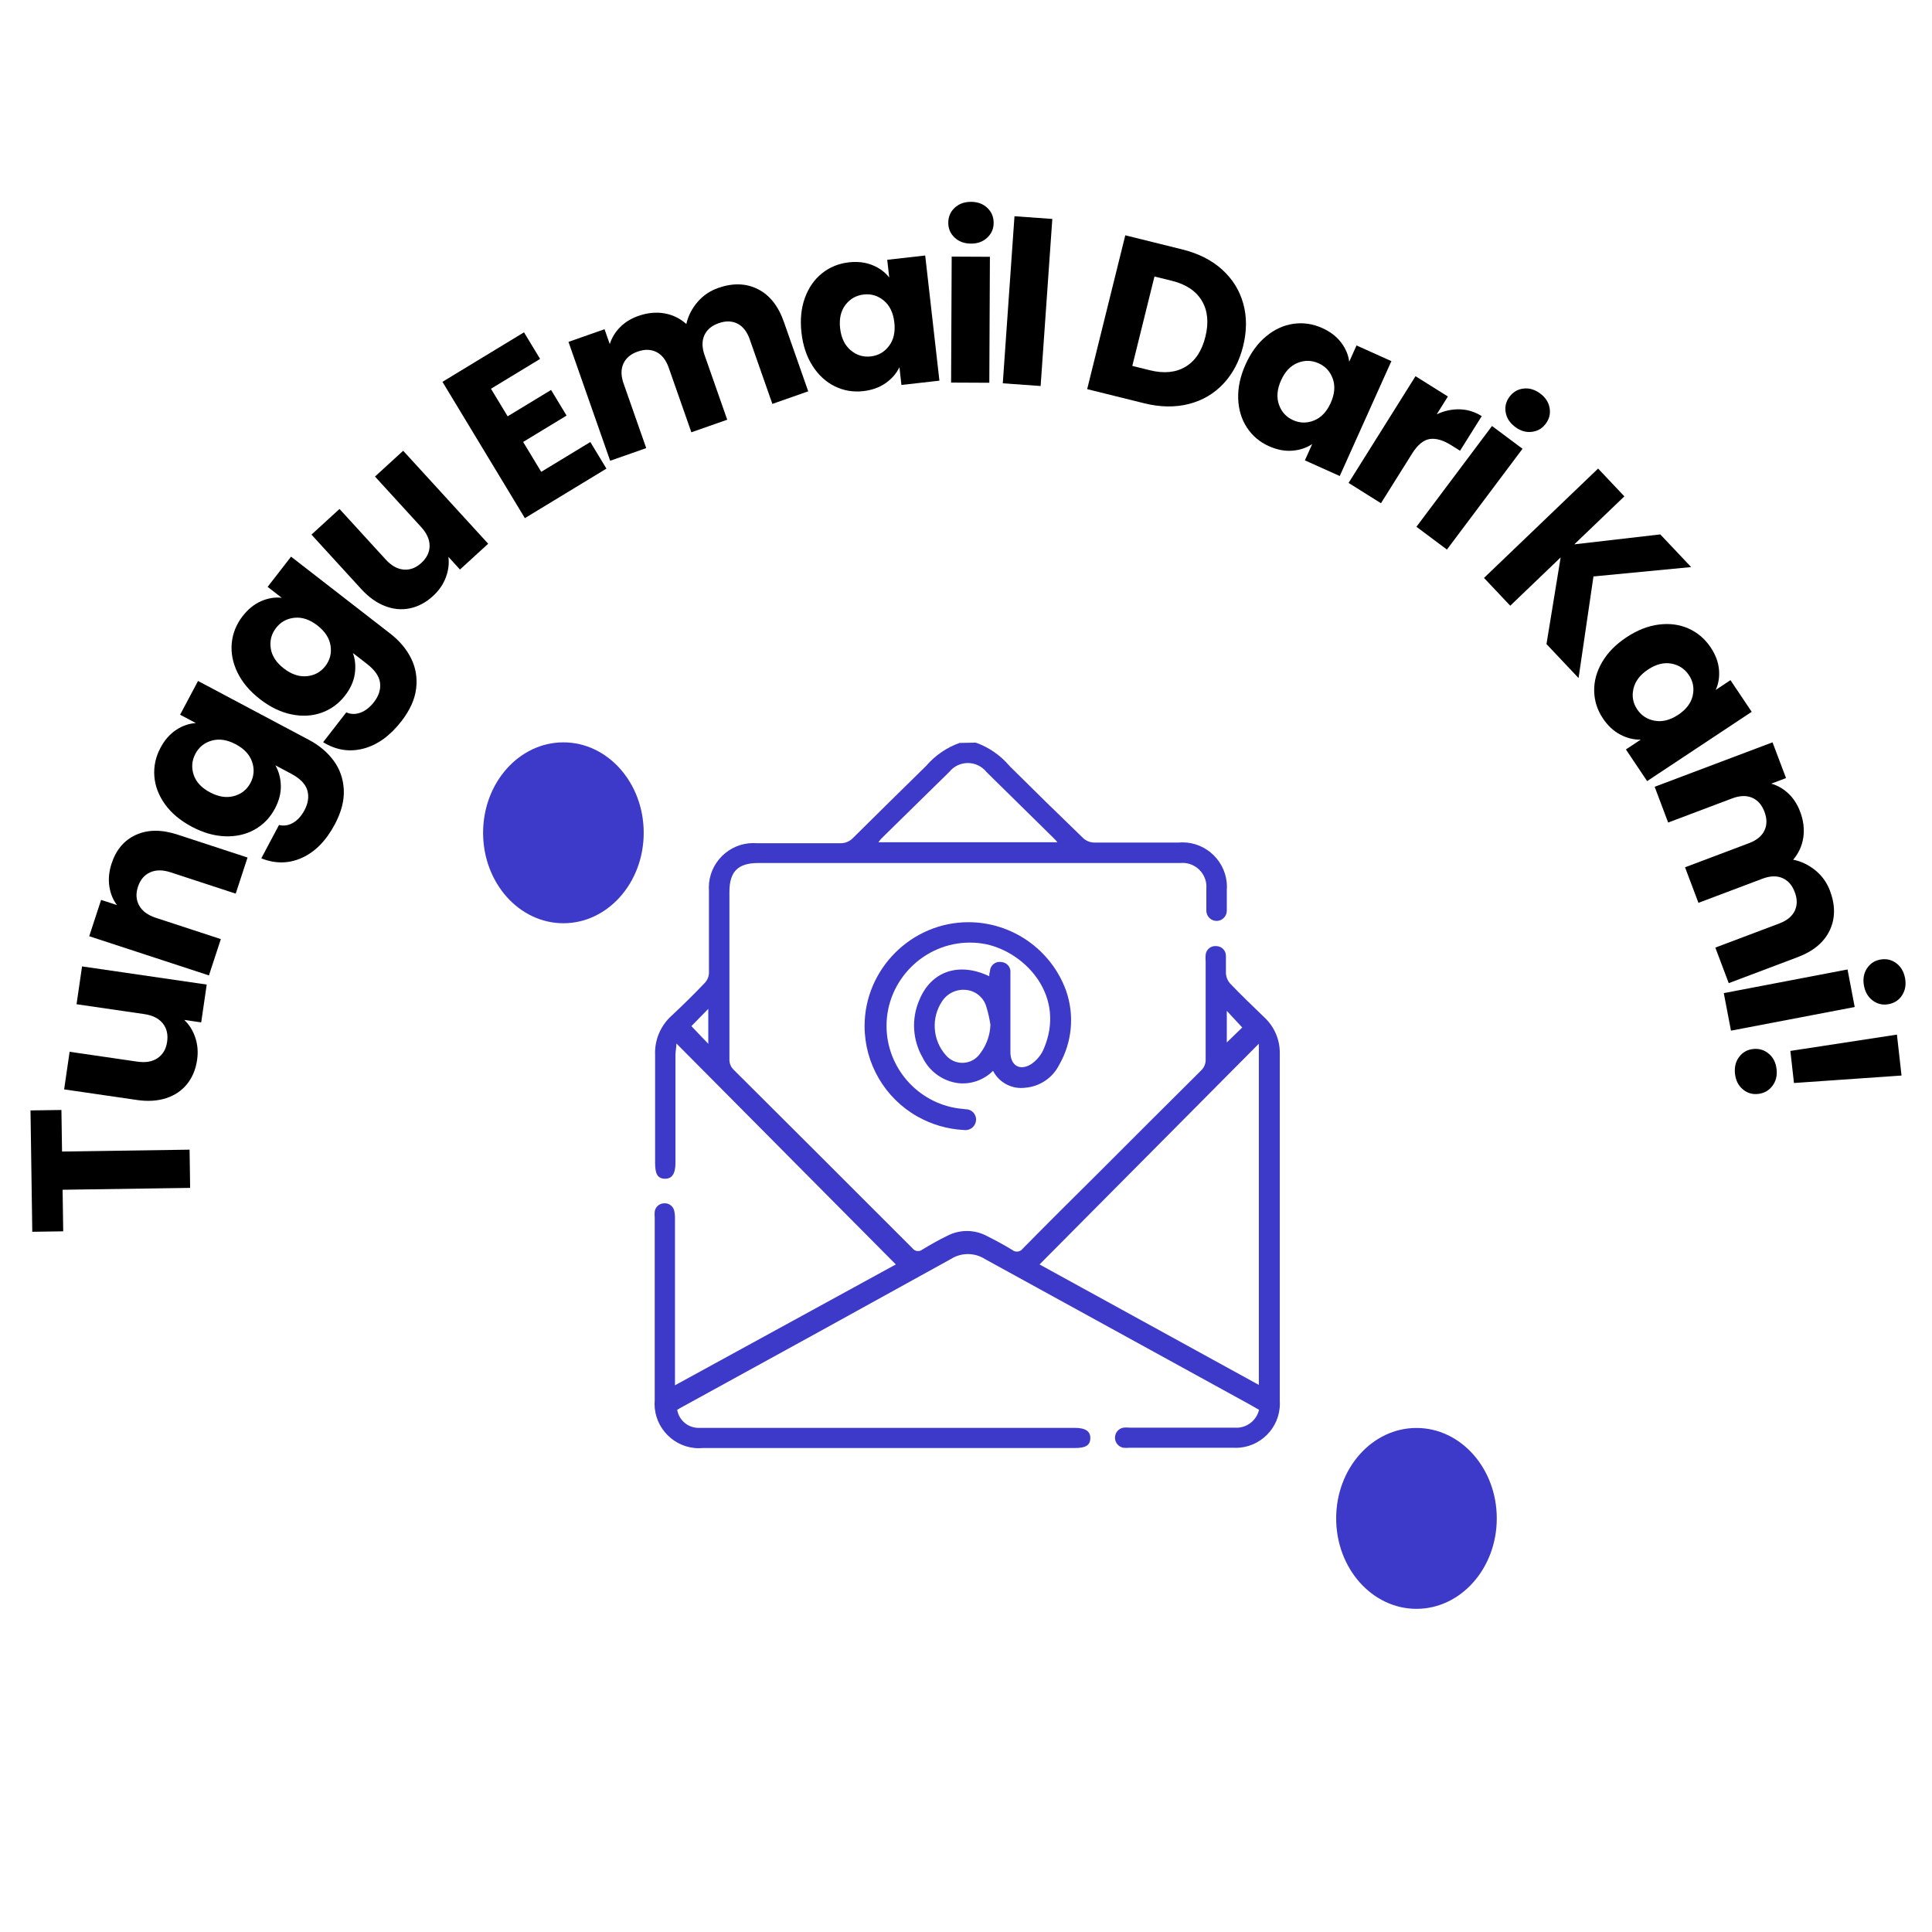<?xml version="1.0" encoding="UTF-8" standalone="no"?><!DOCTYPE svg PUBLIC "-//W3C//DTD SVG 1.1//EN" "http://www.w3.org/Graphics/SVG/1.1/DTD/svg11.dtd"><svg width="100%" height="100%" viewBox="0 0 834 834" version="1.1" xmlns="http://www.w3.org/2000/svg" xmlns:xlink="http://www.w3.org/1999/xlink" xml:space="preserve" xmlns:serif="http://www.serif.com/" style="fill-rule:evenodd;clip-rule:evenodd;stroke-linejoin:round;stroke-miterlimit:2;"><path d="M13.165,479.344l13.35,-0.195l0.263,17.944l55.058,-0.808l0.242,16.497l-55.058,0.808l0.263,17.944l-13.35,0.195l-0.768,-52.385Z" style="fill-rule:nonzero;"/><path d="M35.422,417.174l53.814,7.841l-2.379,16.326l-7.329,-1.067c2.137,2.001 3.723,4.523 4.757,7.567c1.034,3.043 1.301,6.283 0.8,9.72c-0.594,4.074 -2.034,7.537 -4.321,10.388c-2.287,2.852 -5.291,4.885 -9.013,6.097c-3.723,1.213 -7.93,1.477 -12.624,0.794l-31.439,-4.581l2.365,-16.231l29.221,4.257c3.6,0.525 6.532,0.01 8.794,-1.546c2.262,-1.555 3.62,-3.892 4.074,-7.011c0.464,-3.183 -0.166,-5.842 -1.89,-7.978c-1.724,-2.137 -4.387,-3.467 -7.987,-3.992l-29.221,-4.257l2.378,-16.327Z" style="fill-rule:nonzero;"/><path d="M48.165,372.785c1.962,-5.991 5.488,-10.132 10.58,-12.424c5.092,-2.293 11.065,-2.317 17.919,-0.072l30.194,9.886l-5.104,15.588l-28.064,-9.189c-3.458,-1.132 -6.434,-1.125 -8.929,0.021c-2.494,1.146 -4.232,3.216 -5.213,6.212c-0.98,2.995 -0.804,5.692 0.53,8.092c1.333,2.399 3.729,4.165 7.187,5.297l28.064,9.189l-5.134,15.68l-51.682,-16.922l5.134,-15.68l6.854,2.244c-1.764,-2.337 -2.87,-5.068 -3.317,-8.192c-0.447,-3.125 -0.12,-6.368 0.981,-9.73Z" style="fill-rule:nonzero;"/><path d="M69.273,322.816c1.78,-3.352 4.03,-5.926 6.75,-7.722c2.72,-1.796 5.561,-2.781 8.523,-2.956l-6.799,-3.612l7.741,-14.57l47.939,25.468c4.418,2.347 7.96,5.339 10.625,8.977c2.666,3.638 4.117,7.796 4.354,12.474c0.237,4.678 -1.048,9.658 -3.854,14.941c-3.742,7.044 -8.453,11.861 -14.134,14.452c-5.68,2.59 -11.555,2.674 -17.625,0.251l7.65,-14.4c2.078,0.521 4.1,0.211 6.067,-0.929c1.967,-1.14 3.614,-2.96 4.942,-5.459c1.599,-3.011 1.999,-5.876 1.2,-8.595c-0.8,-2.719 -3.122,-5.1 -6.966,-7.142l-6.799,-3.612c1.483,2.609 2.264,5.536 2.342,8.783c0.078,3.246 -0.774,6.545 -2.554,9.896c-2.082,3.92 -4.987,6.929 -8.714,9.028c-3.727,2.098 -7.96,3.073 -12.699,2.922c-4.739,-0.15 -9.575,-1.536 -14.51,-4.158c-4.934,-2.621 -8.776,-5.846 -11.525,-9.673c-2.748,-3.828 -4.282,-7.865 -4.6,-12.113c-0.319,-4.248 0.563,-8.332 2.646,-12.251Zm32.487,-1.533c-3.672,-1.951 -7.106,-2.482 -10.3,-1.593c-3.194,0.888 -5.561,2.781 -7.1,5.678c-1.539,2.897 -1.797,5.91 -0.774,9.039c1.023,3.129 3.37,5.67 7.043,7.62c3.672,1.951 7.119,2.49 10.342,1.617c3.223,-0.874 5.604,-2.759 7.143,-5.656c1.539,-2.897 1.783,-5.918 0.731,-9.062c-1.051,-3.145 -3.413,-5.692 -7.085,-7.643Z" style="fill-rule:nonzero;"/><path d="M104.742,265.969c2.326,-2.999 4.982,-5.151 7.969,-6.457c2.986,-1.306 5.954,-1.792 8.902,-1.459l-6.084,-4.719l10.113,-13.037l42.893,33.272c3.953,3.066 6.932,6.619 8.939,10.658c2.006,4.039 2.727,8.383 2.162,13.033c-0.564,4.65 -2.68,9.338 -6.346,14.065c-4.889,6.302 -10.352,10.245 -16.391,11.829c-6.039,1.584 -11.842,0.665 -17.41,-2.758l9.994,-12.885c1.958,0.868 4.004,0.908 6.136,0.12c2.132,-0.788 4.066,-2.3 5.801,-4.537c2.089,-2.693 2.972,-5.448 2.648,-8.263c-0.324,-2.816 -2.206,-5.558 -5.646,-8.226l-6.083,-4.719c1.016,2.824 1.286,5.842 0.809,9.054c-0.476,3.212 -1.878,6.317 -4.204,9.316c-2.72,3.506 -6.095,5.976 -10.125,7.409c-4.031,1.432 -8.368,1.67 -13.012,0.714c-4.644,-0.957 -9.173,-3.147 -13.588,-6.572c-4.415,-3.425 -7.651,-7.257 -9.706,-11.498c-2.056,-4.24 -2.879,-8.48 -2.468,-12.72c0.411,-4.24 1.977,-8.113 4.697,-11.62Zm32.272,4.03c-3.285,-2.548 -6.578,-3.657 -9.877,-3.326c-3.299,0.331 -5.953,1.792 -7.964,4.384c-2.011,2.592 -2.779,5.517 -2.305,8.775c0.475,3.258 2.355,6.161 5.64,8.71c3.286,2.548 6.591,3.667 9.916,3.356c3.325,-0.311 5.992,-1.762 8.003,-4.354c2.011,-2.593 2.766,-5.527 2.266,-8.805c-0.5,-3.278 -2.393,-6.191 -5.679,-8.74Z" style="fill-rule:nonzero;"/><path d="M174.047,194.582l36.691,40.139l-12.178,11.131l-4.997,-5.467c0.388,2.903 0.018,5.86 -1.108,8.87c-1.127,3.01 -2.972,5.687 -5.535,8.03c-3.039,2.778 -6.346,4.546 -9.922,5.306c-3.575,0.76 -7.188,0.431 -10.837,-0.987c-3.649,-1.418 -7.073,-3.877 -10.273,-7.378l-21.436,-23.451l12.106,-11.066l19.924,21.796c2.455,2.685 5.05,4.142 7.786,4.37c2.735,0.228 5.266,-0.721 7.593,-2.847c2.374,-2.17 3.569,-4.628 3.587,-7.373c0.018,-2.745 -1.2,-5.46 -3.655,-8.146l-19.923,-21.796l12.177,-11.131Z" style="fill-rule:nonzero;"/><path d="M211.941,167.814l7.197,11.902l18.747,-11.383l6.689,11.064l-18.747,11.382l7.805,12.907l21.203,-12.873l6.943,11.483l-35.202,21.372l-35.577,-58.837l35.202,-21.373l6.943,11.483l-21.203,12.873Z" style="fill-rule:nonzero;"/><path d="M310.038,124.297c6.312,-2.213 12.012,-2.043 17.1,0.511c5.087,2.554 8.834,7.265 11.242,14.132l10.511,29.982l-15.478,5.427l-9.77,-27.867c-1.161,-3.311 -2.923,-5.568 -5.287,-6.77c-2.364,-1.202 -5.064,-1.271 -8.099,-0.207c-3.035,1.064 -5.1,2.803 -6.196,5.219c-1.096,2.415 -1.063,5.278 0.097,8.589l9.77,27.867l-15.479,5.426l-9.769,-27.867c-1.161,-3.311 -2.923,-5.567 -5.288,-6.769c-2.364,-1.203 -5.063,-1.272 -8.098,-0.208c-3.035,1.064 -5.101,2.804 -6.196,5.219c-1.096,2.415 -1.064,5.279 0.097,8.589l9.77,27.867l-15.57,5.459l-17.992,-51.319l15.57,-5.459l2.257,6.438c0.826,-2.699 2.293,-5.124 4.402,-7.275c2.109,-2.151 4.771,-3.79 7.989,-4.918c3.824,-1.341 7.528,-1.71 11.113,-1.108c3.585,0.602 6.765,2.138 9.539,4.608c0.772,-3.437 2.364,-6.577 4.775,-9.419c2.412,-2.843 5.408,-4.891 8.99,-6.147Z" style="fill-rule:nonzero;"/><path d="M345.98,143.623c-0.631,-5.552 -0.146,-10.544 1.454,-14.976c1.601,-4.432 4.062,-7.982 7.385,-10.648c3.322,-2.666 7.188,-4.249 11.598,-4.75c3.771,-0.428 7.167,-0.029 10.187,1.197c3.02,1.227 5.44,3.011 7.259,5.355l-0.868,-7.65l16.393,-1.862l6.137,54.034l-16.393,1.862l-0.869,-7.65c-1.312,2.699 -3.302,4.985 -5.97,6.858c-2.668,1.872 -5.887,3.022 -9.658,3.451c-4.346,0.493 -8.439,-0.202 -12.278,-2.088c-3.84,-1.885 -7.038,-4.824 -9.595,-8.816c-2.558,-3.993 -4.152,-8.765 -4.782,-14.317Zm40.083,-4.455c-0.469,-4.132 -1.974,-7.263 -4.514,-9.394c-2.54,-2.131 -5.44,-3.011 -8.699,-2.641c-3.26,0.37 -5.89,1.863 -7.892,4.477c-2.001,2.614 -2.767,5.986 -2.297,10.118c0.469,4.132 1.975,7.279 4.519,9.442c2.544,2.164 5.446,3.06 8.705,2.69c3.26,-0.37 5.888,-1.879 7.886,-4.525c1.997,-2.646 2.761,-6.035 2.292,-10.167Z" style="fill-rule:nonzero;"/><path d="M419.146,105.159c-2.895,-0.014 -5.255,-0.886 -7.08,-2.616c-1.825,-1.731 -2.731,-3.863 -2.719,-6.397c0.012,-2.599 0.939,-4.755 2.78,-6.468c1.841,-1.713 4.209,-2.563 7.104,-2.549c2.83,0.013 5.157,0.885 6.982,2.616c1.826,1.73 2.732,3.895 2.72,6.493c-0.012,2.534 -0.939,4.658 -2.78,6.371c-1.841,1.713 -4.177,2.563 -7.007,2.55Zm8.174,5.691l-0.256,54.381l-16.499,-0.078l0.257,-54.381l16.498,0.078Z" style="fill-rule:nonzero;"/><path d="M454.26,94.512l-5.048,72.119l-16.332,-1.166l5.048,-72.12l16.332,1.167Z" style="fill-rule:nonzero;"/><path d="M510.395,107.679c6.93,1.717 12.642,4.606 17.136,8.665c4.495,4.059 7.541,8.947 9.139,14.665c1.598,5.718 1.584,11.856 -0.041,18.414c-1.61,6.496 -4.461,11.914 -8.552,16.255c-4.091,4.342 -9.087,7.253 -14.988,8.736c-5.901,1.483 -12.285,1.373 -19.153,-0.329l-24.63,-6.104l16.459,-66.407l24.63,6.105Zm-14.019,52.151c6.056,1.501 11.184,0.998 15.384,-1.509c4.2,-2.507 7.058,-6.819 8.574,-12.936c1.516,-6.117 1.01,-11.297 -1.517,-15.538c-2.527,-4.241 -6.819,-7.112 -12.875,-8.613l-7.586,-1.88l-9.566,38.596l7.586,1.88Z" style="fill-rule:nonzero;"/><path d="M537.692,157.301c2.29,-5.097 5.255,-9.143 8.893,-12.138c3.638,-2.995 7.565,-4.792 11.783,-5.389c4.218,-0.598 8.351,0.013 12.399,1.832c3.461,1.556 6.178,3.632 8.15,6.227c1.971,2.596 3.142,5.366 3.511,8.31l3.156,-7.023l15.049,6.764l-22.292,49.602l-15.049,-6.763l3.156,-7.023c-2.506,1.652 -5.383,2.603 -8.633,2.852c-3.25,0.249 -6.606,-0.404 -10.068,-1.96c-3.989,-1.793 -7.154,-4.48 -9.494,-8.06c-2.34,-3.581 -3.591,-7.74 -3.753,-12.479c-0.163,-4.738 0.901,-9.656 3.192,-14.752Zm36.746,16.621c1.705,-3.793 2.008,-7.254 0.911,-10.383c-1.098,-3.128 -3.142,-5.365 -6.134,-6.71c-2.993,-1.345 -6.016,-1.403 -9.071,-0.176c-3.055,1.227 -5.435,3.737 -7.139,7.529c-1.705,3.793 -2.015,7.269 -0.931,10.427c1.084,3.159 3.122,5.41 6.114,6.755c2.992,1.345 6.023,1.389 9.091,0.132c3.068,-1.257 5.454,-3.782 7.159,-7.574Z" style="fill-rule:nonzero;"/><path d="M620.205,178.84c3.222,-1.507 6.517,-2.221 9.884,-2.142c3.367,0.079 6.549,1.059 9.546,2.938l-9.371,14.945l-3.842,-2.409c-3.488,-2.187 -6.578,-3.07 -9.271,-2.65c-2.693,0.42 -5.23,2.529 -7.612,6.327l-13.41,21.386l-13.978,-8.765l28.891,-46.073l13.978,8.765l-4.815,7.678Z" style="fill-rule:nonzero;"/><path d="M654.082,184.316c-2.31,-1.725 -3.679,-3.823 -4.109,-6.292c-0.43,-2.47 0.115,-4.719 1.636,-6.746c1.559,-2.079 3.587,-3.261 6.082,-3.546c2.496,-0.285 4.899,0.435 7.209,2.16c2.258,1.687 3.603,3.765 4.032,6.235c0.43,2.47 -0.135,4.744 -1.694,6.824c-1.52,2.027 -3.528,3.183 -6.024,3.468c-2.496,0.284 -4.873,-0.416 -7.132,-2.103Zm3.153,9.41l-32.629,43.505l-13.166,-9.833l32.629,-43.505l13.166,9.833Z" style="fill-rule:nonzero;"/><path d="M667.581,278.035l6.113,-37.407l-21.753,20.847l-11.332,-11.999l49.259,-47.207l11.333,11.999l-21.613,20.712l37.12,-4.292l13.321,14.104l-42.165,4.046l-6.432,43.862l-13.851,-14.665Z" style="fill-rule:nonzero;"/><path d="M702.109,275.104c4.637,-3.073 9.289,-4.905 13.956,-5.497c4.667,-0.591 8.944,-0.02 12.833,1.713c3.888,1.733 7.066,4.437 9.531,8.113c2.109,3.144 3.311,6.329 3.607,9.558c0.296,3.228 -0.179,6.179 -1.425,8.851l6.391,-4.235l9.166,13.666l-45.137,29.91l-9.166,-13.666l6.39,-4.234c-2.996,0.062 -5.937,-0.664 -8.821,-2.177c-2.885,-1.514 -5.381,-3.842 -7.489,-6.985c-2.43,-3.623 -3.689,-7.56 -3.775,-11.813c-0.087,-4.252 1.055,-8.414 3.426,-12.486c2.371,-4.072 5.875,-7.645 10.513,-10.718Zm22.324,33.458c3.452,-2.287 5.541,-5.037 6.267,-8.25c0.727,-3.214 0.179,-6.179 -1.643,-8.896c-1.823,-2.717 -4.352,-4.37 -7.589,-4.957c-3.237,-0.587 -6.581,0.263 -10.033,2.55c-3.451,2.287 -5.554,5.047 -6.307,8.278c-0.754,3.231 -0.22,6.206 1.603,8.923c1.822,2.717 4.366,4.36 7.629,4.929c3.264,0.569 6.622,-0.289 10.073,-2.577Z" style="fill-rule:nonzero;"/><path d="M789.955,384.511c2.362,6.259 2.326,11.961 -0.108,17.107c-2.433,5.146 -7.054,9.003 -13.863,11.572l-29.726,11.215l-5.79,-15.346l27.629,-10.424c3.283,-1.239 5.497,-3.054 6.644,-5.445c1.146,-2.392 1.151,-5.093 0.016,-8.102c-1.135,-3.009 -2.923,-5.033 -5.363,-6.071c-2.441,-1.039 -5.302,-0.939 -8.585,0.3l-27.629,10.423l-5.79,-15.346l27.629,-10.424c3.283,-1.238 5.497,-3.053 6.644,-5.445c1.146,-2.392 1.151,-5.092 0.016,-8.101c-1.135,-3.01 -2.923,-5.033 -5.363,-6.072c-2.441,-1.039 -5.302,-0.939 -8.585,0.3l-27.629,10.423l-5.824,-15.436l50.881,-19.196l5.824,15.436l-6.383,2.408c2.718,0.762 5.177,2.172 7.377,4.23c2.2,2.057 3.901,4.681 5.105,7.87c1.43,3.792 1.887,7.487 1.369,11.085c-0.517,3.598 -1.978,6.813 -4.382,9.645c3.455,0.69 6.632,2.207 9.53,4.551c2.898,2.345 5.017,5.292 6.356,8.843Z" style="fill-rule:nonzero;"/><path d="M804.648,425.589c-0.544,-2.843 -0.142,-5.326 1.205,-7.45c1.347,-2.124 3.265,-3.424 5.754,-3.899c2.553,-0.488 4.847,0.006 6.882,1.484c2.035,1.477 3.325,3.637 3.868,6.481c0.531,2.779 0.123,5.231 -1.224,7.355c-1.347,2.124 -3.297,3.43 -5.849,3.918c-2.489,0.475 -4.751,-0.026 -6.786,-1.503c-2.036,-1.477 -3.319,-3.606 -3.85,-6.386Zm-4.013,9.117l-53.415,10.208l-3.097,-16.205l53.415,-10.209l3.097,16.206Z" style="fill-rule:nonzero;"/><path d="M820.845,464.284l-46.43,3.225l-1.554,-13.849l46.001,-7.045l1.983,17.669Zm-71.88,-0.716c-0.322,-2.866 0.268,-5.3 1.769,-7.304c1.501,-2.004 3.505,-3.146 6.014,-3.424c2.573,-0.286 4.83,0.382 6.77,2.003c1.94,1.622 3.071,3.865 3.393,6.731c0.314,2.801 -0.295,5.206 -1.828,7.214c-1.533,2.007 -3.586,3.154 -6.159,3.44c-2.508,0.279 -4.717,-0.395 -6.625,-2.02c-1.908,-1.625 -3.019,-3.839 -3.334,-6.64Z" style="fill-rule:nonzero;"/><ellipse cx="243.208" cy="359.5" rx="34.667" ry="39.042" style="fill:#3d3aca;"/><ellipse cx="611.458" cy="655.458" rx="34.667" ry="39.042" style="fill:#3d3aca;"/><path d="M421.25,320.583c5.673,2.02 10.708,5.516 14.583,10.125c10.5,10.445 21.111,20.834 31.834,31.167c1.264,1.131 2.887,1.781 4.583,1.833l36.5,0c0.571,-0.051 1.145,-0.077 1.719,-0.077c10.514,0 19.166,8.652 19.166,19.167c0,0.47 -0.017,0.941 -0.052,1.41l0,8.917c0,2.423 -1.993,4.417 -4.416,4.417c-2.423,-0 -4.417,-1.994 -4.417,-4.417l0,-9.5c0.025,-0.291 0.037,-0.582 0.037,-0.874c0,-5.623 -4.627,-10.25 -10.25,-10.25c-0.304,-0 -0.609,0.014 -0.912,0.041l-182.25,-0c-8.792,-0 -12.5,3.666 -12.5,12.5l-0,72.166c-0.078,1.761 0.624,3.469 1.917,4.667c25.75,25.639 51.458,51.306 77.125,77c0.558,0.748 1.438,1.19 2.371,1.19c0.649,0 1.28,-0.213 1.795,-0.607c3.459,-2.083 7.042,-4.166 10.625,-5.875c5.419,-2.916 11.957,-2.916 17.375,0c3.709,1.875 7.375,3.834 10.917,6c0.559,0.458 1.259,0.709 1.981,0.709c1.019,-0 1.976,-0.499 2.561,-1.334c11.25,-11.416 22.625,-22.708 34,-34c14.277,-14.305 28.569,-28.569 42.875,-42.791c1.378,-1.252 2.128,-3.057 2.041,-4.917l0,-42.167c-0.104,-0.983 -0.104,-1.975 0,-2.958c0.222,-2.11 2.022,-3.732 4.144,-3.732c0.147,0 0.294,0.008 0.44,0.024c2.285,-0 4.166,1.881 4.166,4.166l0,7.709c0.113,1.534 0.712,2.994 1.709,4.166c4.875,5.084 9.916,9.959 15,14.834c4.293,4.044 6.672,9.728 6.541,15.625l0,150c0.021,0.359 0.031,0.719 0.031,1.079c0,10.423 -8.577,19 -19,19c-0.399,0 -0.799,-0.012 -1.197,-0.038l-44.792,0c-0.872,0.105 -1.753,0.105 -2.625,0c-2.062,-0.406 -3.563,-2.231 -3.563,-4.333c0,-2.102 1.501,-3.927 3.563,-4.333c0.983,-0.104 1.975,-0.104 2.958,-0l45.167,-0c4.901,0.373 9.388,-2.92 10.5,-7.709l-4.542,-2.583c-37.944,-20.833 -75.875,-41.667 -113.791,-62.5c-4.48,-2.848 -10.229,-2.848 -14.709,-0c-38.389,21.25 -76.833,42.417 -115.333,63.5c-0.958,0.5 -1.875,1.042 -2.792,1.583c0.721,4.331 4.406,7.597 8.792,7.792l162.708,0c4.75,0 6.917,1.458 6.834,4.542c-0.084,3.083 -2.125,4.166 -6.75,4.166l-160.459,0c-0.589,0.055 -1.181,0.083 -1.774,0.083c-10.491,-0 -19.125,-8.634 -19.125,-19.125c0,-0.528 0.022,-1.056 0.066,-1.583l0,-78.833c-0.084,-0.887 -0.084,-1.78 0,-2.667c0.305,-1.91 1.903,-3.369 3.833,-3.5c2.039,-0.262 3.983,1.022 4.542,3c0.292,1.242 0.418,2.517 0.375,3.792l0,71.75l95.333,-52.167l-94.708,-95.375c0,1.709 -0.417,3.334 -0.417,4.917l0,46.583c0,4.75 -1.5,6.959 -4.625,6.875c-3.125,-0.083 -4.166,-2.125 -4.166,-6.833l-0,-46.625c-0.267,-6.415 2.349,-12.625 7.125,-16.917c4.916,-4.583 9.694,-9.305 14.333,-14.166c1.066,-1.137 1.7,-2.612 1.792,-4.167l-0,-35.625c-0.034,-0.464 -0.051,-0.928 -0.051,-1.393c-0,-10.514 8.652,-19.166 19.167,-19.166c0.503,-0 1.007,0.019 1.509,0.059l35.916,-0c2.152,0.099 4.242,-0.755 5.709,-2.333c10.458,-10.375 21.083,-20.834 31.5,-31.042c3.863,-4.501 8.832,-7.919 14.416,-9.917l7.042,-0.125Zm122.167,129.959l-94.667,95.291l94.667,52l-0,-147.291Zm-164.25,-86.959l77.291,0c-0.45,-0.573 -0.937,-1.115 -1.458,-1.625c-9.694,-9.583 -19.417,-19.152 -29.167,-28.708c-1.951,-2.444 -4.914,-3.869 -8.041,-3.869c-3.128,-0 -6.09,1.425 -8.042,3.869l-28.542,28c-0.666,0.625 -1.25,1.25 -2.041,2.333Zm-73.417,87l0,-15.083l-7.292,7.458l7.292,7.625Zm223.833,-0.583l6.667,-6.458l-6.667,-7.167l0,13.625Z" style="fill:#3d3aca;fill-rule:nonzero;"/><path d="M428.667,462.25c-4.002,4.031 -9.655,5.987 -15.292,5.292c-6.503,-0.932 -12.14,-5.024 -15.042,-10.917c-4.435,-7.62 -4.977,-16.916 -1.458,-25c5.167,-12.5 17.167,-16.417 30.167,-10.208c-0,-0.709 -0,-1.334 0.291,-1.959c-0,-0.022 -0,-0.045 -0,-0.068c-0,-2.286 1.881,-4.166 4.166,-4.166c0.252,-0 0.503,0.022 0.751,0.068c2.2,0.116 3.947,1.957 3.947,4.161c0,0.169 -0.01,0.338 -0.03,0.505l-0,34.167c-0,5.917 4.166,8.333 9.083,5.167c2.333,-1.615 4.167,-3.853 5.292,-6.459c9.666,-22.5 -7.375,-41.375 -24.709,-45.208c-2.363,-0.481 -4.768,-0.724 -7.179,-0.724c-19.727,-0 -35.959,16.232 -35.959,35.958c0,17.82 13.247,33.087 30.888,35.599l3.25,0.375c0.033,-0 0.067,-0.001 0.1,-0.001c2.423,0 4.416,1.994 4.416,4.417c0,0.125 -0.005,0.251 -0.016,0.376c-0.186,2.372 -2.19,4.224 -4.569,4.224c-0.242,-0 -0.483,-0.019 -0.722,-0.057c-7.044,-0.355 -13.908,-2.353 -20.042,-5.834c-14.057,-7.942 -22.778,-22.888 -22.778,-39.033c-0,-24.595 20.238,-44.833 44.833,-44.833c18.785,-0 35.666,11.805 42.112,29.45c3.739,10.603 2.673,22.327 -2.917,32.083c-2.802,5.629 -8.358,9.397 -14.625,9.917c-5.715,0.775 -11.33,-2.159 -13.958,-7.292Zm-1.125,-19.875c-0.391,-2.623 -0.976,-5.214 -1.75,-7.75c-1.088,-3.851 -4.369,-6.706 -8.334,-7.25c-4.126,-0.599 -8.252,1.197 -10.625,4.625c-4.974,7.229 -4.351,17.002 1.5,23.542c1.773,2.071 4.366,3.265 7.092,3.265c3.129,0 6.057,-1.573 7.783,-4.182c2.668,-3.541 4.182,-7.819 4.334,-12.25Z" style="fill:#3d3aca;fill-rule:nonzero;"/></svg>